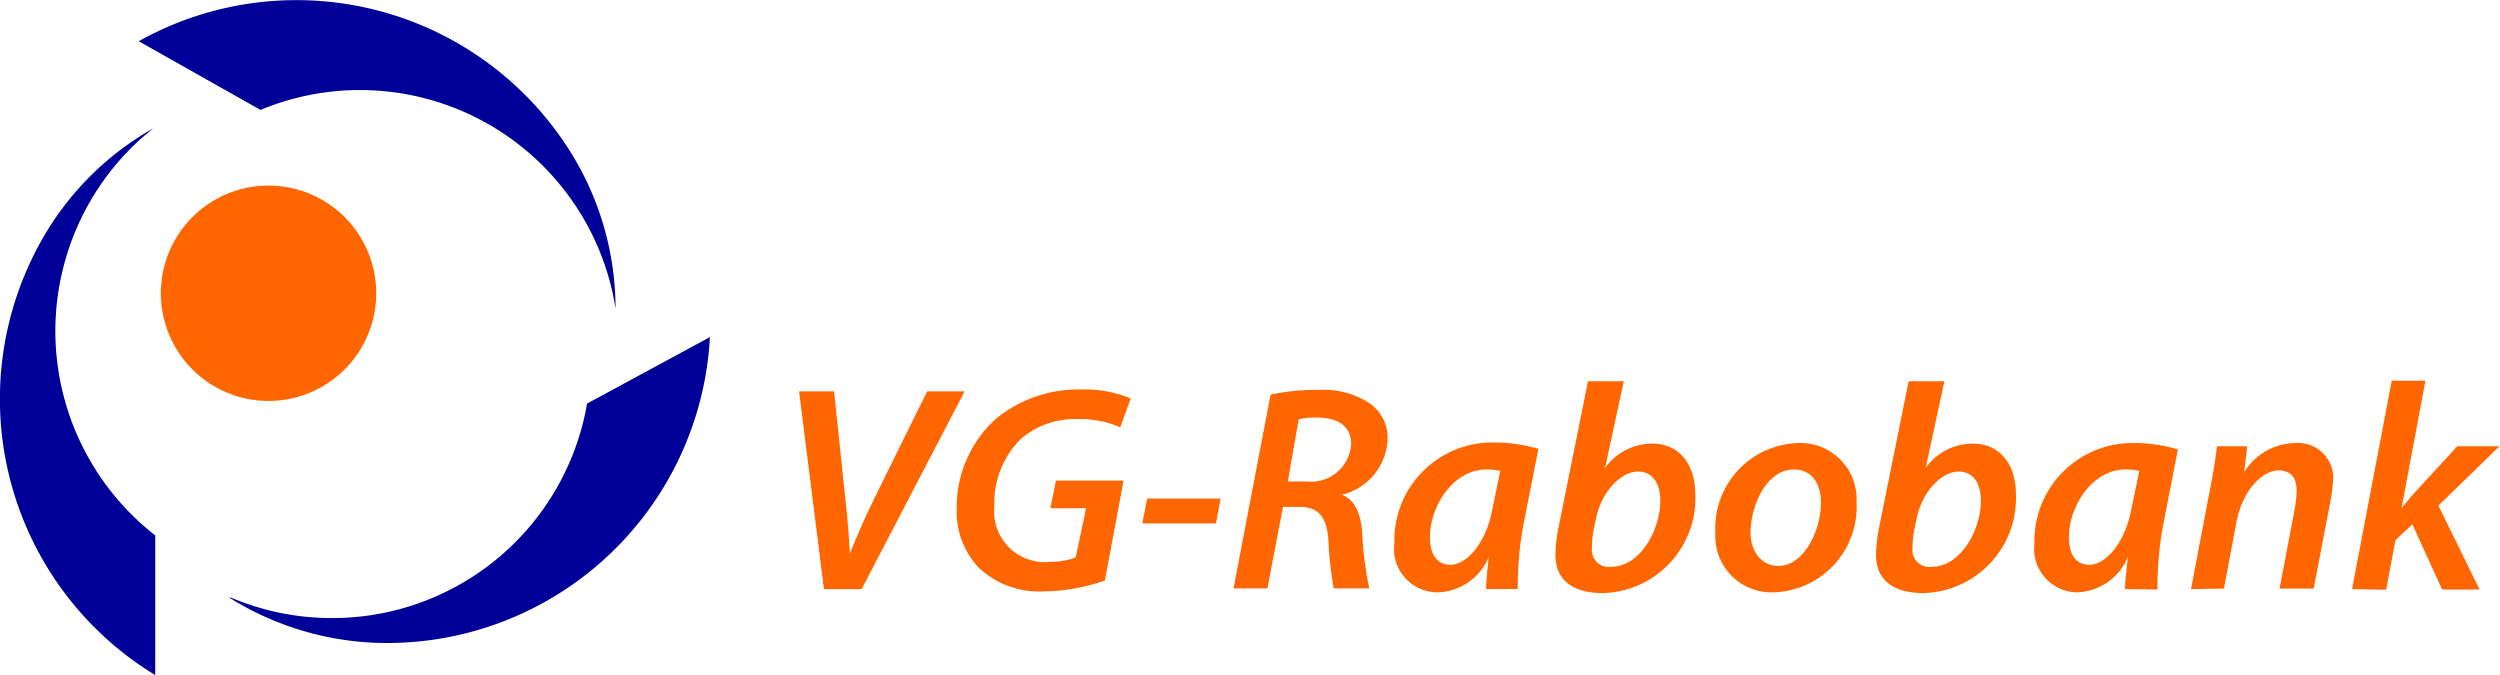 <svg xmlns="http://www.w3.org/2000/svg" viewBox="0 0 133.5 36.05"><defs><style>.cls-1{fill:#009;}.cls-2{fill:#f60;}</style></defs><g id="Laag_2" data-name="Laag 2"><g id="Laag_1-2" data-name="Laag 1"><path class="cls-1" d="M12.27,31.93a15.88,15.88,0,0,0,7.94,2.4A17.26,17.26,0,0,0,37.91,18l-6.56,3.55A13.8,13.8,0,0,1,17.41,33a13.56,13.56,0,0,1-4.33-.8c-.27-.09-.54-.2-.81-.31"/><path class="cls-1" d="M32.87,16.47a15.81,15.81,0,0,0-2.19-8A17.26,17.26,0,0,0,7.41,2.2l6.5,3.67a13.82,13.82,0,0,1,18.8,9.75c.06.29.11.57.16.85"/><path class="cls-1" d="M8.17,6.86a15.71,15.71,0,0,0-5.88,5.85,17.25,17.25,0,0,0,6,23.34l0-7.46A13.83,13.83,0,0,1,7.51,7.42l.66-.56"/><path class="cls-2" d="M20.09,15.65a5.75,5.75,0,1,1-5.75-5.74,5.75,5.75,0,0,1,5.75,5.74"/><path class="cls-2" d="M44,31.46,42.67,20.9h1.87l.61,5.81c.12,1.1.19,1.95.23,2.86h0c.35-.87.76-1.84,1.3-2.94l2.83-5.73h2l-5.5,10.56Z"/><path class="cls-2" d="M59,31a10.22,10.22,0,0,1-3.23.58,4.71,4.71,0,0,1-3.48-1.24,4.32,4.32,0,0,1-1.2-3.16,6.34,6.34,0,0,1,2.11-4.83,6.91,6.91,0,0,1,4.52-1.55,6.33,6.33,0,0,1,2.66.48l-.56,1.54a5.24,5.24,0,0,0-2.24-.44,4.44,4.44,0,0,0-3,1A4.76,4.76,0,0,0,53.1,27a2.71,2.71,0,0,0,3,3,3.81,3.81,0,0,0,1.34-.23L58,27.14H56.09l.3-1.48H60Z"/><polygon class="cls-2" points="65.18 26.62 64.93 27.95 61 27.95 61.26 26.62 65.18 26.62"/><path class="cls-2" d="M68.77,25.71h1a2.14,2.14,0,0,0,2.38-2c0-1-.77-1.41-1.8-1.41a3.75,3.75,0,0,0-1,.09Zm-.92-4.64a12.26,12.26,0,0,1,2.6-.25,4.51,4.51,0,0,1,2.65.69,2.25,2.25,0,0,1,1,1.91,3.19,3.19,0,0,1-2.44,3l0,0c.69.27,1,1,1.08,2a18.32,18.32,0,0,0,.38,3H71.22a19,19,0,0,1-.28-2.52c-.08-1.35-.57-1.83-1.54-1.83h-.89l-.83,4.35H65.87Z"/><path class="cls-2" d="M80.11,25.15a3,3,0,0,0-.75-.08c-1.7,0-3,1.89-3,3.63,0,.8.3,1.46,1.1,1.46s1.88-1.06,2.24-3Zm-.75,6.31c0-.45.07-1.06.14-1.72h0a3.05,3.05,0,0,1-2.73,1.89A2.32,2.32,0,0,1,74.46,29a5.23,5.23,0,0,1,5.38-5.37,8.16,8.16,0,0,1,2.31.34l-.79,4a17.85,17.85,0,0,0-.31,3.48Z"/><path class="cls-2" d="M85.09,28.36a4.81,4.81,0,0,0-.08.91.9.9,0,0,0,1,1c1.6,0,2.65-2,2.65-3.54,0-.85-.36-1.55-1.2-1.55s-1.92,1-2.23,2.5Zm1.62-8-1,4.63h0a3.09,3.09,0,0,1,2.51-1.3c1.63,0,2.31,1.33,2.31,2.69a5.07,5.07,0,0,1-4.93,5.29c-1.6,0-2.55-.68-2.54-2.06a8.32,8.32,0,0,1,.14-1.32l1.6-7.93Z"/><path class="cls-2" d="M93.48,28.44c0,1,.57,1.78,1.49,1.78,1.36,0,2.27-1.88,2.27-3.4,0-.78-.34-1.75-1.45-1.75-1.46,0-2.31,1.94-2.31,3.37m5.66-1.62a4.57,4.57,0,0,1-4.42,4.81,3,3,0,0,1-3.12-3.15A4.56,4.56,0,0,1,96,23.66a3,3,0,0,1,3.14,3.16"/><path class="cls-2" d="M102.21,28.36a4.81,4.81,0,0,0-.08.91.9.9,0,0,0,1,1c1.6,0,2.65-2,2.65-3.54,0-.85-.36-1.55-1.2-1.55s-1.92,1-2.23,2.5Zm1.62-8-1,4.63h0a3.09,3.09,0,0,1,2.51-1.3c1.63,0,2.31,1.33,2.31,2.69a5.07,5.07,0,0,1-4.93,5.29c-1.6,0-2.55-.68-2.54-2.06a8.32,8.32,0,0,1,.14-1.32l1.6-7.93Z"/><path class="cls-2" d="M114.24,25.15a3,3,0,0,0-.76-.08c-1.69,0-3,1.89-3,3.63,0,.8.3,1.46,1.1,1.46s1.88-1.06,2.24-3Zm-.76,6.31c0-.45.08-1.06.15-1.72h0a3.05,3.05,0,0,1-2.73,1.89,2.32,2.32,0,0,1-2.26-2.6A5.23,5.23,0,0,1,114,23.66a8,8,0,0,1,2.3.34l-.78,4a17.85,17.85,0,0,0-.31,3.48Z"/><path class="cls-2" d="M117,31.46l1-5.26c.19-.91.3-1.71.39-2.37H120l-.16,1.38h0a3.26,3.26,0,0,1,2.74-1.55,1.87,1.87,0,0,1,2,2.1A8.64,8.64,0,0,1,124.4,27l-.85,4.43h-1.82l.82-4.31a6.68,6.68,0,0,0,.09-.91c0-.62-.23-1.09-1-1.09s-1.89,1-2.22,2.79l-.66,3.52Z"/><path class="cls-2" d="M125.6,31.46l2.12-11.13h1.8l-1.28,6.81h0c.23-.29.48-.58.69-.82l2.29-2.49h2.25L130.21,27l2.2,4.48h-2L128.82,28l-.9.84-.5,2.65Z"/></g></g></svg>